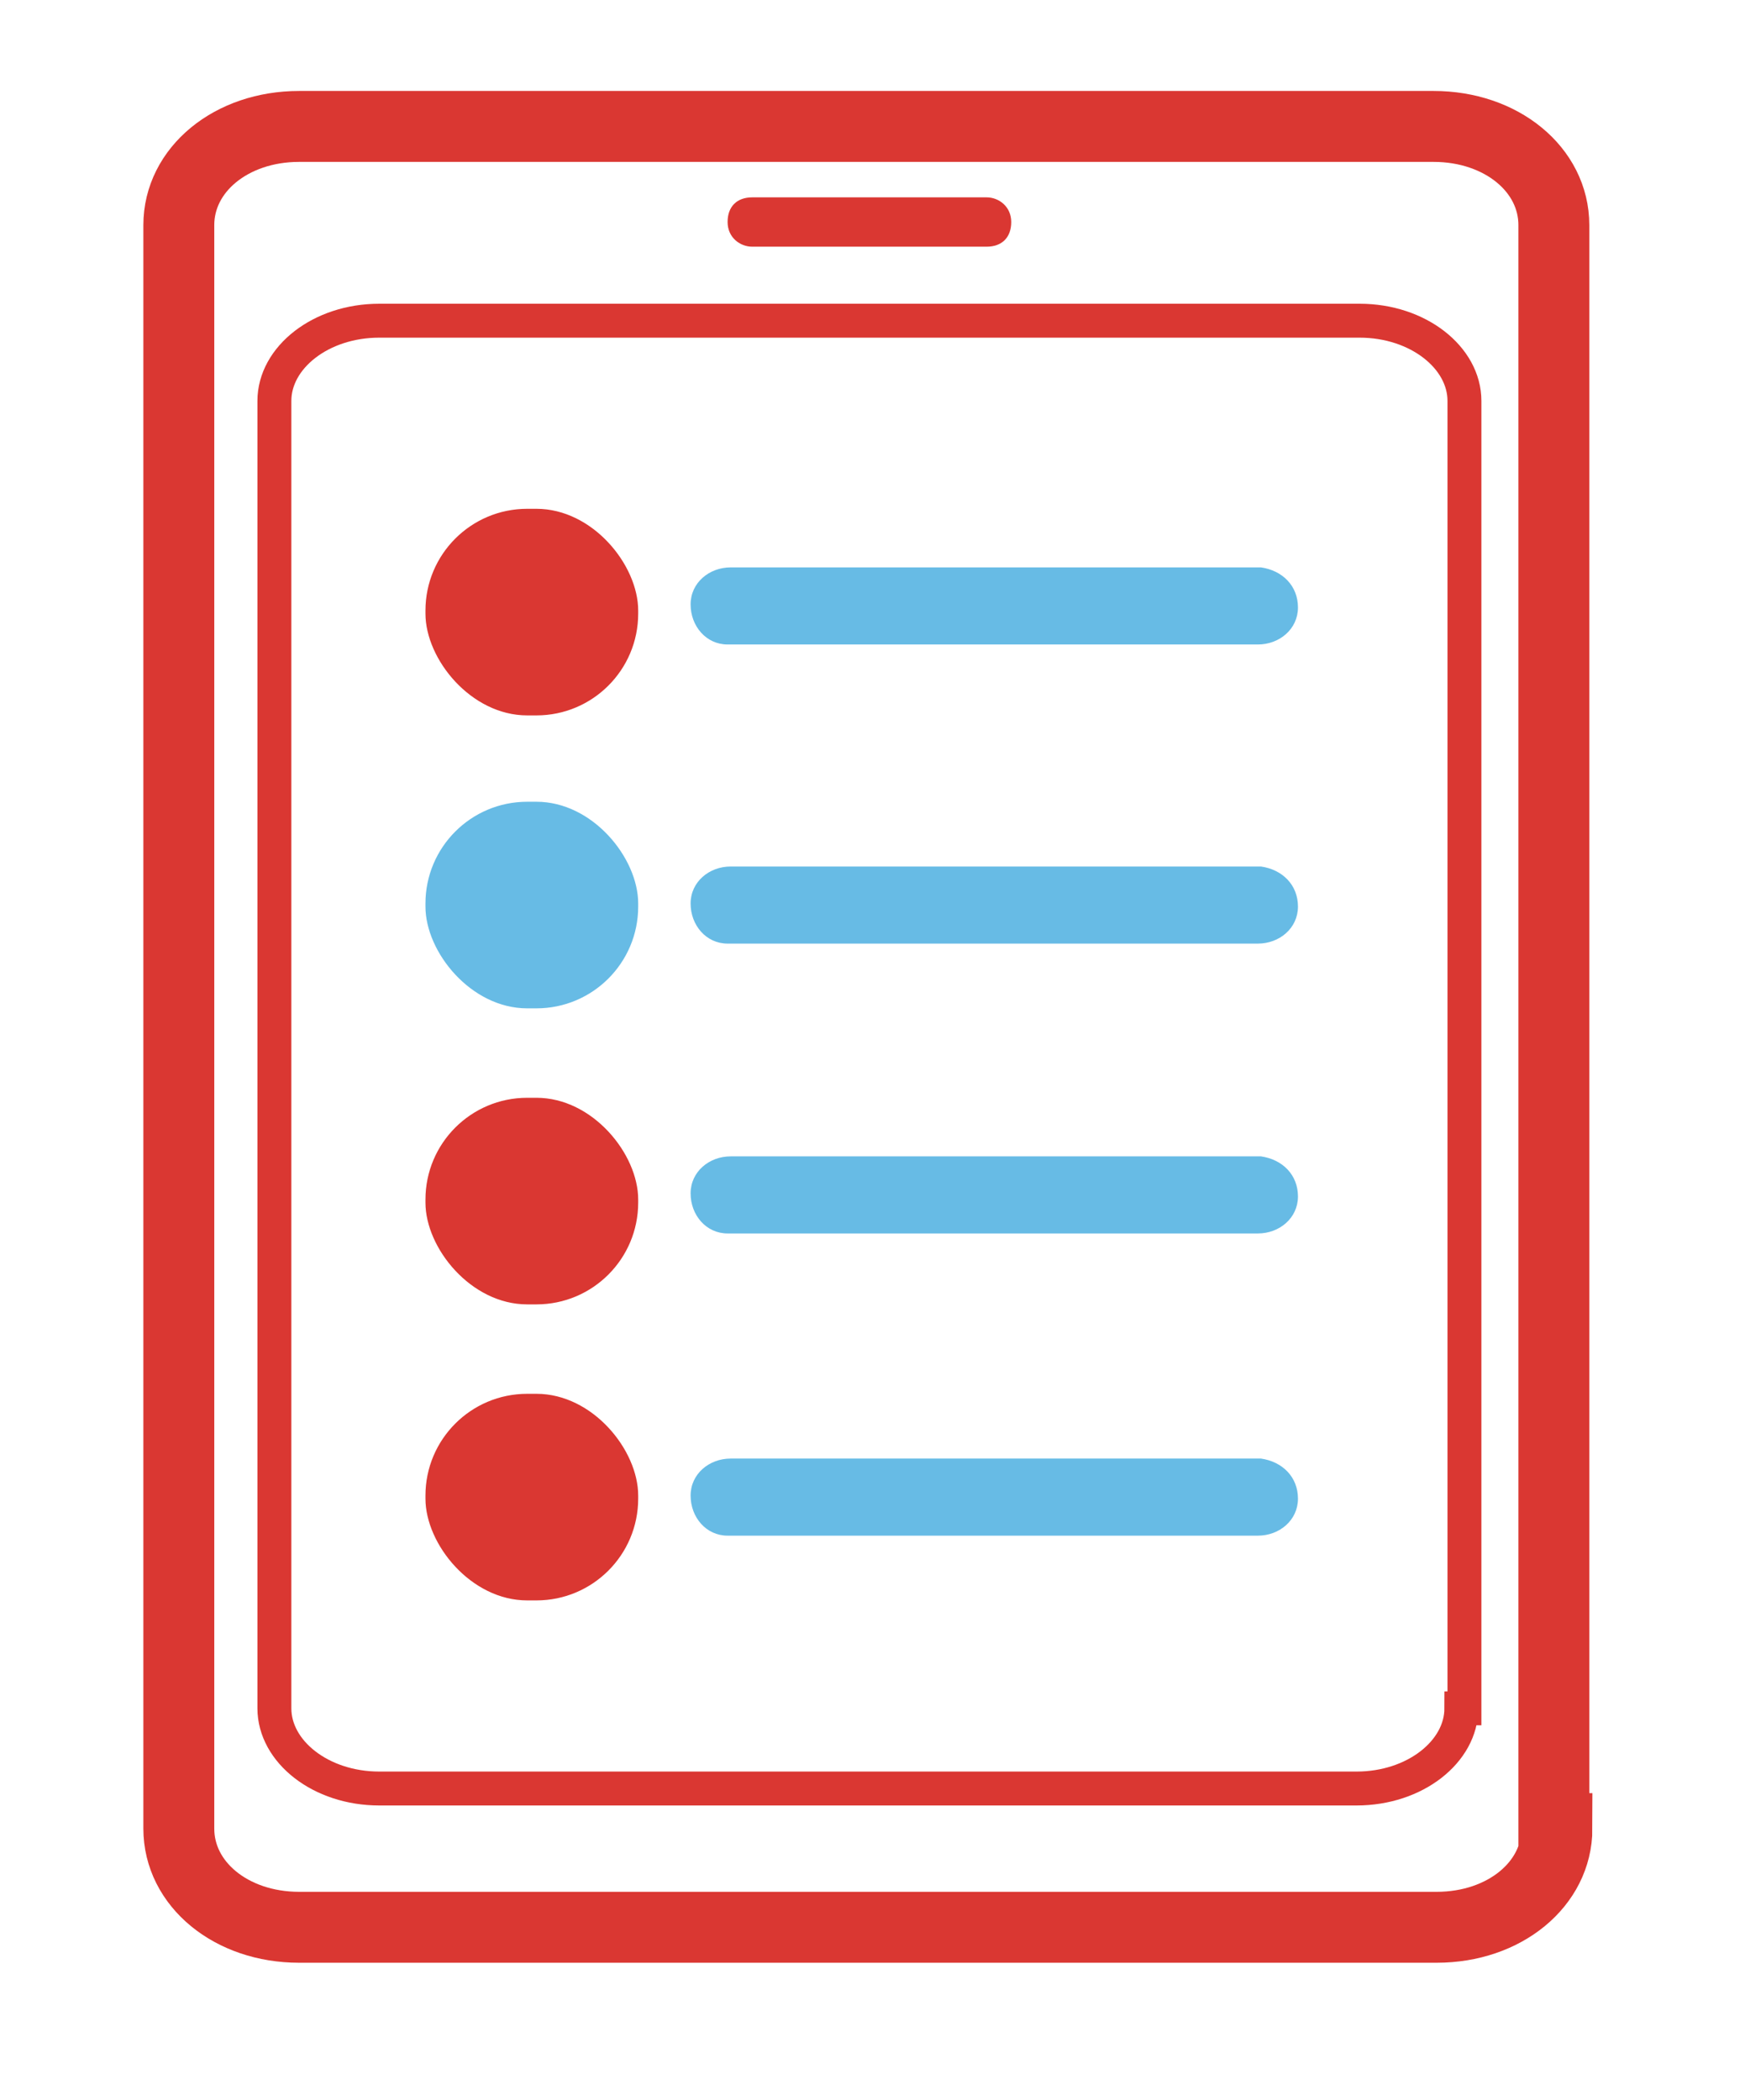 <?xml version="1.0" encoding="UTF-8"?>
<svg id="Layer_1" data-name="Layer 1" xmlns="http://www.w3.org/2000/svg" version="1.1" viewBox="0 0 56.6 68.1">
  <defs>
    <style>
      .cls-1 {
        stroke-width: 2.3px;
      }

      .cls-1, .cls-2 {
        fill: none;
        stroke: #da3732;
        stroke-miterlimit: 10;
      }

      .cls-3 {
        fill: #da3732;
      }

      .cls-3, .cls-4 {
        stroke-width: 0px;
      }

      .cls-2 {
        stroke-width: 1.1px;
      }

      .cls-4 {
        fill: #67bbe5;
      }
    </style>
  </defs>
  <rect class="cls-3" x="13.8" y="16.5" width="6.9" height="6.7" rx="3.3" ry="3.3"/>
  <rect class="cls-4" x="13.8" y="26" width="6.9" height="6.7" rx="3.3" ry="3.3"/>
  <rect class="cls-3" x="13.8" y="35.6" width="6.9" height="6.7" rx="3.3" ry="3.3"/>
  <rect class="cls-3" x="13.8" y="45.2" width="6.9" height="6.7" rx="3.3" ry="3.3"/>
  <g>
    <path class="cls-1" d="M50.5,59.3c0,1.8-1.7,3.2-3.9,3.2H9.7c-2.2,0-3.9-1.4-3.9-3.2V7.3c0-1.8,1.7-3.2,3.9-3.2h36.8c2.2,0,3.9,1.4,3.9,3.2v52Z"/>
    <path class="cls-2" d="M47.4,55.4c0,1.4-1.5,2.6-3.4,2.6H12.3c-1.9,0-3.4-1.2-3.4-2.6V13c0-1.4,1.5-2.6,3.4-2.6h31.8c1.9,0,3.4,1.2,3.4,2.6v42.4Z"/>
    <path class="cls-3" d="M32,8h-7.6c-.4,0-.8-.3-.8-.8s.3-.8.8-.8h7.6c.4,0,.8.3.8.8s-.3.8-.8.8Z"/>
  </g>
  <path class="cls-4" d="M40.9,18.4h-17.2c-.7,0-1.3.5-1.3,1.2,0,.7.5,1.3,1.2,1.3,0,0,0,0,0,0,0,0,0,0,0,0h17.2c.7,0,1.3-.5,1.3-1.2,0-.7-.5-1.2-1.2-1.3,0,0,0,0,0,0h0Z"/>
  <path class="cls-4" d="M40.9,28.1h-17.2c-.7,0-1.3.5-1.3,1.2,0,.7.5,1.3,1.2,1.3,0,0,0,0,0,0,0,0,0,0,0,0h17.2c.7,0,1.3-.5,1.3-1.2,0-.7-.5-1.2-1.2-1.3,0,0,0,0,0,0h0Z"/>
  <path class="cls-4" d="M40.9,37.5h-17.2c-.7,0-1.3.5-1.3,1.2,0,.7.5,1.3,1.2,1.3,0,0,0,0,0,0,0,0,0,0,0,0h17.2c.7,0,1.3-.5,1.3-1.2,0-.7-.5-1.2-1.2-1.3,0,0,0,0,0,0h0Z"/>
  <path class="cls-4" d="M40.9,47.3h-17.2c-.7,0-1.3.5-1.3,1.2,0,.7.5,1.3,1.2,1.3,0,0,0,0,0,0,0,0,0,0,0,0h17.2c.7,0,1.3-.5,1.3-1.2,0-.7-.5-1.2-1.2-1.3,0,0,0,0,0,0h0Z"/>
</svg>
